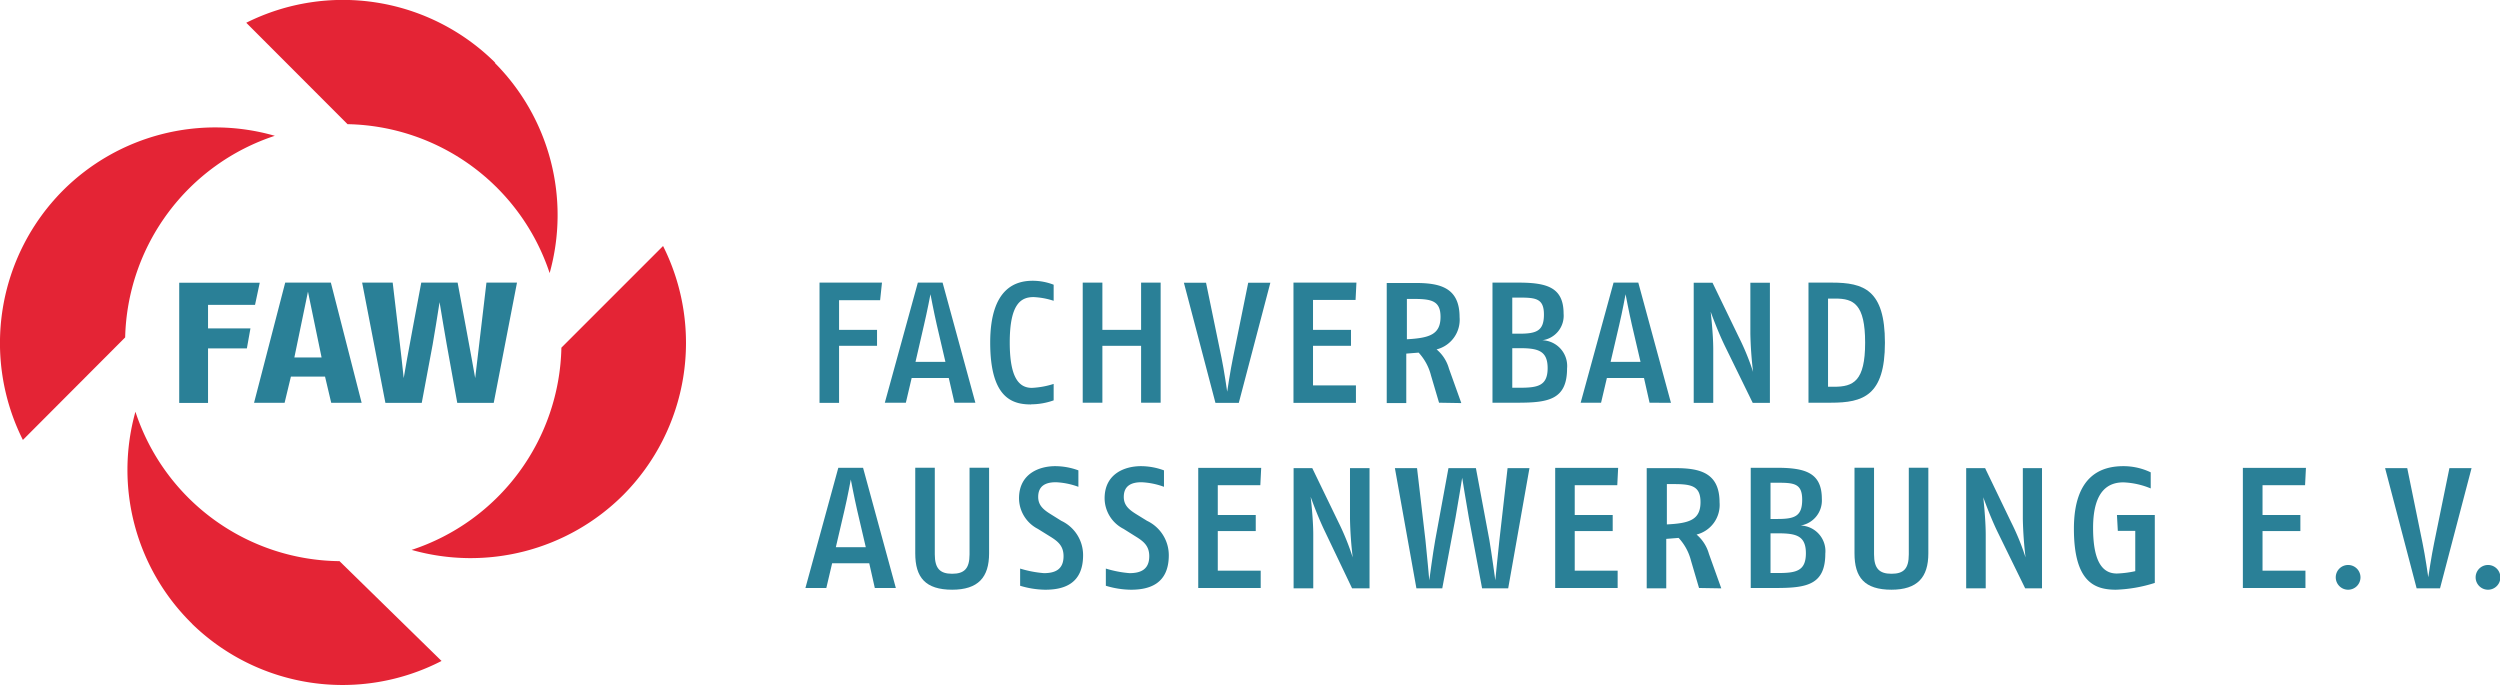 <svg xmlns="http://www.w3.org/2000/svg" xmlns:xlink="http://www.w3.org/1999/xlink" viewBox="0 0 202.13 55.38"><defs><style>.cls-1{fill:none;}.cls-2{fill:#2a8097;}.cls-3{clip-path:url(#clip-path);}.cls-4{fill:#e42435;}</style><clipPath id="clip-path" transform="translate(-94.9 -179.43)"><rect class="cls-1" width="552.76" height="841.89"/></clipPath></defs><g id="Ebene_2" data-name="Ebene 2"><g id="Ebene_1-2" data-name="Ebene 1"><polygon class="cls-2" points="71.16 24.27 67.84 24.27 67.84 26.67 70.91 26.67 70.91 27.96 67.84 27.96 67.84 32.57 66.26 32.57 66.26 22.85 71.31 22.85 71.16 24.27"/><g class="cls-3"><path class="cls-2" d="M170.64,205.69c-.23-1-.51-2.47-.51-2.47s-.27,1.42-.52,2.47l-.69,3h2.42Zm1.43,6.3-.46-2h-3l-.47,2h-1.7l2.67-9.71h2l2.65,9.71Z" transform="translate(-94.9 -179.43)"/><path class="cls-2" d="M178.26,212.13c-1.49,0-3.3-.49-3.3-5s2.16-5,3.44-5a4.7,4.7,0,0,1,1.69.32v1.3a6.11,6.11,0,0,0-1.62-.3c-1,0-1.93.51-1.93,3.67,0,2.88.76,3.67,1.79,3.67a6.78,6.78,0,0,0,1.76-.32v1.33a5.44,5.44,0,0,1-1.83.32" transform="translate(-94.9 -179.43)"/></g><polygon class="cls-2" points="92.26 32.56 92.26 27.96 89.13 27.96 89.13 32.56 87.54 32.56 87.54 22.85 89.13 22.85 89.13 26.67 92.26 26.67 92.26 22.85 93.84 22.85 93.84 32.56 92.26 32.56"/><g class="cls-3"><path class="cls-2" d="M195.06,212h-1.89l-2.55-9.71h1.79l1.25,6.06c.21,1,.46,2.75.46,2.75s.26-1.75.47-2.75l1.23-6.06h1.79Z" transform="translate(-94.9 -179.43)"/></g><polygon class="cls-2" points="109.6 24.25 106.16 24.25 106.16 26.67 109.23 26.67 109.23 27.96 106.16 27.96 106.16 31.16 109.63 31.16 109.63 32.57 104.58 32.57 104.58 22.85 109.67 22.85 109.6 24.25"/><g class="cls-3"><path class="cls-2" d="M209.25,203.6h-.6v3.26c1.82-.1,2.72-.38,2.72-1.81,0-1.27-.69-1.45-2.12-1.45m2,8.39-.65-2.2a4.27,4.27,0,0,0-1-1.85l-1,.08v4h-1.58v-9.71h2.35c2,0,3.54.4,3.54,2.76a2.47,2.47,0,0,1-1.86,2.61,3.1,3.1,0,0,1,1,1.55l1,2.79Z" transform="translate(-94.9 -179.43)"/><path class="cls-2" d="M217.73,207.58h-.56v3.2h.59c1.47,0,2.27-.15,2.27-1.59s-.83-1.61-2.3-1.61m-.06-4.09h-.5v2.92h.56c1.4,0,2-.22,2-1.55s-.69-1.37-2.08-1.37m-.08,8.5h-2v-9.71h2.07c2.3,0,3.68.36,3.68,2.51a2,2,0,0,1-1.72,2.15,2.08,2.08,0,0,1,2,2.28c0,2.52-1.51,2.77-4,2.77" transform="translate(-94.9 -179.43)"/><path class="cls-2" d="M226.84,205.69c-.23-1-.51-2.47-.51-2.47s-.26,1.42-.51,2.47l-.7,3h2.42Zm1.43,6.3-.45-2h-3l-.47,2H222.7l2.66-9.71h2L230,212Z" transform="translate(-94.9 -179.43)"/><path class="cls-2" d="M236.61,212l-2.26-4.62c-.61-1.26-1.14-2.75-1.14-2.75s.21,1.75.21,3.06V212h-1.58v-9.71h1.52l2.11,4.36a20.06,20.06,0,0,1,1.17,2.85,30.71,30.71,0,0,1-.22-3.1v-4.11H238V212Z" transform="translate(-94.9 -179.43)"/><path class="cls-2" d="M243.3,203.57h-.6v7.13h.49c1.55,0,2.51-.44,2.51-3.56s-.93-3.57-2.4-3.57m-.39,8.42h-1.79v-9.71H243c2.59,0,4.3.58,4.3,4.86s-1.76,4.85-4.37,4.85" transform="translate(-94.9 -179.43)"/><path class="cls-2" d="M164.2,220.67c-.23-1-.51-2.47-.51-2.47s-.26,1.41-.51,2.47l-.7,3h2.42Zm1.43,6.3-.45-2h-3l-.47,2h-1.69l2.66-9.72h2l2.65,9.72Z" transform="translate(-94.9 -179.43)"/><path class="cls-2" d="M171.9,227.11c-2.19,0-3-1-3-2.94v-6.92h1.58v7c0,1.14.42,1.57,1.4,1.57s1.41-.41,1.41-1.57v-7h1.58v6.92c0,1.94-.88,2.94-3,2.94" transform="translate(-94.9 -179.43)"/><path class="cls-2" d="M179.38,227.11a7.26,7.26,0,0,1-2-.32V225.4a9,9,0,0,0,1.92.37c.86,0,1.59-.26,1.59-1.37,0-.86-.48-1.22-1.13-1.62l-.95-.59a2.8,2.8,0,0,1-1.52-2.47c0-2,1.65-2.6,2.92-2.6a5.42,5.42,0,0,1,1.88.34v1.33a6,6,0,0,0-1.82-.37c-.83,0-1.43.29-1.43,1.19,0,.71.47,1.06,1.07,1.43l.8.5a3.06,3.06,0,0,1,1.76,2.78c0,2.34-1.59,2.79-3.05,2.79" transform="translate(-94.9 -179.43)"/><path class="cls-2" d="M186.31,227.11a7.17,7.17,0,0,1-2-.32V225.4a9,9,0,0,0,1.91.37c.86,0,1.6-.26,1.6-1.37,0-.86-.49-1.22-1.14-1.62l-.94-.59a2.79,2.79,0,0,1-1.53-2.47c0-2,1.65-2.6,2.93-2.6a5.39,5.39,0,0,1,1.87.34v1.33a6,6,0,0,0-1.82-.37c-.83,0-1.43.29-1.43,1.19,0,.71.47,1.06,1.07,1.43l.81.5a3.08,3.08,0,0,1,1.76,2.78c0,2.34-1.6,2.79-3.05,2.79" transform="translate(-94.9 -179.43)"/></g><polygon class="cls-2" points="101.9 39.23 98.46 39.23 98.46 41.64 101.53 41.64 101.53 42.94 98.46 42.94 98.46 46.14 101.93 46.14 101.93 47.54 96.88 47.54 96.88 37.83 101.97 37.83 101.9 39.23"/><g class="cls-3"><path class="cls-2" d="M204.22,227,202,222.35c-.61-1.27-1.13-2.75-1.13-2.75s.21,1.75.21,3.05V227h-1.59v-9.72H201l2.11,4.36a20.37,20.37,0,0,1,1.16,2.86,31,31,0,0,1-.22-3.11v-4.11h1.58V227Z" transform="translate(-94.9 -179.43)"/><path class="cls-2" d="M216.84,227h-2.11l-1.07-5.71c-.18-1-.54-3.23-.54-3.23s-.36,2.25-.54,3.23L211.51,227h-2.09l-1.74-9.72h1.79l.68,5.82c.11,1,.31,3.25.31,3.25s.29-2.21.48-3.25l1.07-5.82h2.22l1.09,5.82c.17,1,.48,3.25.48,3.25s.22-2.31.33-3.25l.66-5.82h1.77Z" transform="translate(-94.9 -179.43)"/></g><polygon class="cls-2" points="130.76 39.23 127.32 39.23 127.32 41.64 130.39 41.64 130.39 42.94 127.32 42.94 127.32 46.14 130.79 46.14 130.79 47.54 125.74 47.54 125.74 37.83 130.83 37.83 130.76 39.23"/><g class="cls-3"><path class="cls-2" d="M230.27,218.57h-.6v3.26c1.82-.09,2.72-.37,2.72-1.8,0-1.28-.69-1.46-2.12-1.46m2,8.4-.65-2.21a4.22,4.22,0,0,0-1-1.84l-1,.08v4h-1.58v-9.72h2.35c2,0,3.54.41,3.54,2.77a2.47,2.47,0,0,1-1.86,2.6,3.17,3.17,0,0,1,1,1.56l1,2.79Z" transform="translate(-94.9 -179.43)"/><path class="cls-2" d="M238.61,222.55h-.56v3.21h.59c1.47,0,2.27-.15,2.27-1.6s-.83-1.61-2.3-1.61m-.06-4.09h-.5v2.93h.56c1.4,0,2-.22,2-1.56s-.69-1.37-2.08-1.37m-.08,8.51h-2v-9.72h2.07c2.3,0,3.68.37,3.68,2.52a2.05,2.05,0,0,1-1.72,2.15,2.07,2.07,0,0,1,2,2.27c0,2.53-1.51,2.78-4,2.78" transform="translate(-94.9 -179.43)"/><path class="cls-2" d="M247.84,227.11c-2.2,0-3-1-3-2.94v-6.92h1.58v7c0,1.14.42,1.57,1.41,1.57s1.4-.41,1.4-1.57v-7h1.58v6.92c0,1.94-.88,2.94-3,2.94" transform="translate(-94.9 -179.43)"/><path class="cls-2" d="M258.64,227l-2.26-4.62c-.61-1.27-1.13-2.75-1.13-2.75s.2,1.75.2,3.05V227h-1.58v-9.72h1.53l2.1,4.36a19.84,19.84,0,0,1,1.17,2.86,31,31,0,0,1-.22-3.11v-4.11H260V227Z" transform="translate(-94.9 -179.43)"/><path class="cls-2" d="M266,227.11c-1.7,0-3.42-.56-3.42-4.93s2.29-5.06,4-5.06a5.1,5.1,0,0,1,2.21.5v1.3a6.4,6.4,0,0,0-2.21-.49c-1.12,0-2.45.56-2.45,3.68s1,3.69,1.93,3.69a8.2,8.2,0,0,0,1.48-.19v-3.26h-1.41l-.07-1.28h3.06v5.49a11.58,11.58,0,0,1-3.15.55" transform="translate(-94.9 -179.43)"/></g><polygon class="cls-2" points="186.37 39.23 182.93 39.23 182.93 41.64 185.99 41.64 185.99 42.94 182.93 42.94 182.93 46.14 186.4 46.14 186.4 47.54 181.34 47.54 181.34 37.83 186.44 37.83 186.37 39.23"/><g class="cls-3"><path class="cls-2" d="M284.75,227.11a1,1,0,0,1-1-1,1,1,0,0,1,1-1,1,1,0,0,1,1,1,1,1,0,0,1-1,1" transform="translate(-94.9 -179.43)"/><path class="cls-2" d="M292.18,227h-1.89l-2.55-9.72h1.79l1.24,6.07c.21,1,.46,2.75.46,2.75s.26-1.75.47-2.75l1.24-6.07h1.79Z" transform="translate(-94.9 -179.43)"/><path class="cls-2" d="M296.06,227.11a1,1,0,0,1-1-1,1,1,0,1,1,1,1" transform="translate(-94.9 -179.43)"/><path class="cls-4" d="M100,194.82a17.43,17.43,0,0,1,17.12-4.41,17.6,17.6,0,0,0-12.1,16.3L96.75,215A17.49,17.49,0,0,1,100,194.82" transform="translate(-94.9 -179.43)"/><path class="cls-4" d="M145.28,219.46a17.46,17.46,0,0,1-17.1,4.43,17.6,17.6,0,0,0,12.11-16.35l8.22-8.22a17.45,17.45,0,0,1-3.23,20.14" transform="translate(-94.9 -179.43)"/><path class="cls-4" d="M134.9,184.51a17.44,17.44,0,0,1,4.44,17A17.56,17.56,0,0,0,123,189.47l-8.19-8.2a17.47,17.47,0,0,1,20.14,3.24" transform="translate(-94.9 -179.43)"/><path class="cls-4" d="M110.43,229.86a17.42,17.42,0,0,1-4.58-17.14,17.54,17.54,0,0,0,16.5,12.08l8.25,8.07a17.45,17.45,0,0,1-20.17-3" transform="translate(-94.9 -179.43)"/></g><polygon class="cls-2" points="14.49 22.86 21 22.86 20.62 24.65 16.82 24.65 16.82 26.55 20.25 26.55 19.96 28.17 16.82 28.17 16.82 32.58 14.49 32.58 14.49 22.86"/><g class="cls-3"><path class="cls-2" d="M134.23,202.28h2.47L134.82,212h-2.95l-.85-4.71c-.13-.71-.43-2.53-.58-3.43-.14.9-.43,2.72-.56,3.43L129,212h-2.94l-1.88-9.72h2.47s.82,6.88.89,7.72c.12-.83,1.42-7.72,1.42-7.72h2.94s1.28,6.86,1.42,7.72Z" transform="translate(-94.9 -179.43)"/></g><path class="cls-2" d="M121.65,202.28l2.49,9.72h-2.46l-.5-2.12h-2.76l-.51,2.12h-2.47l2.52-9.72Zm-1.85.73-1.1,5.32h2.2Z" transform="translate(-94.9 -179.43)"/></g></g></svg>